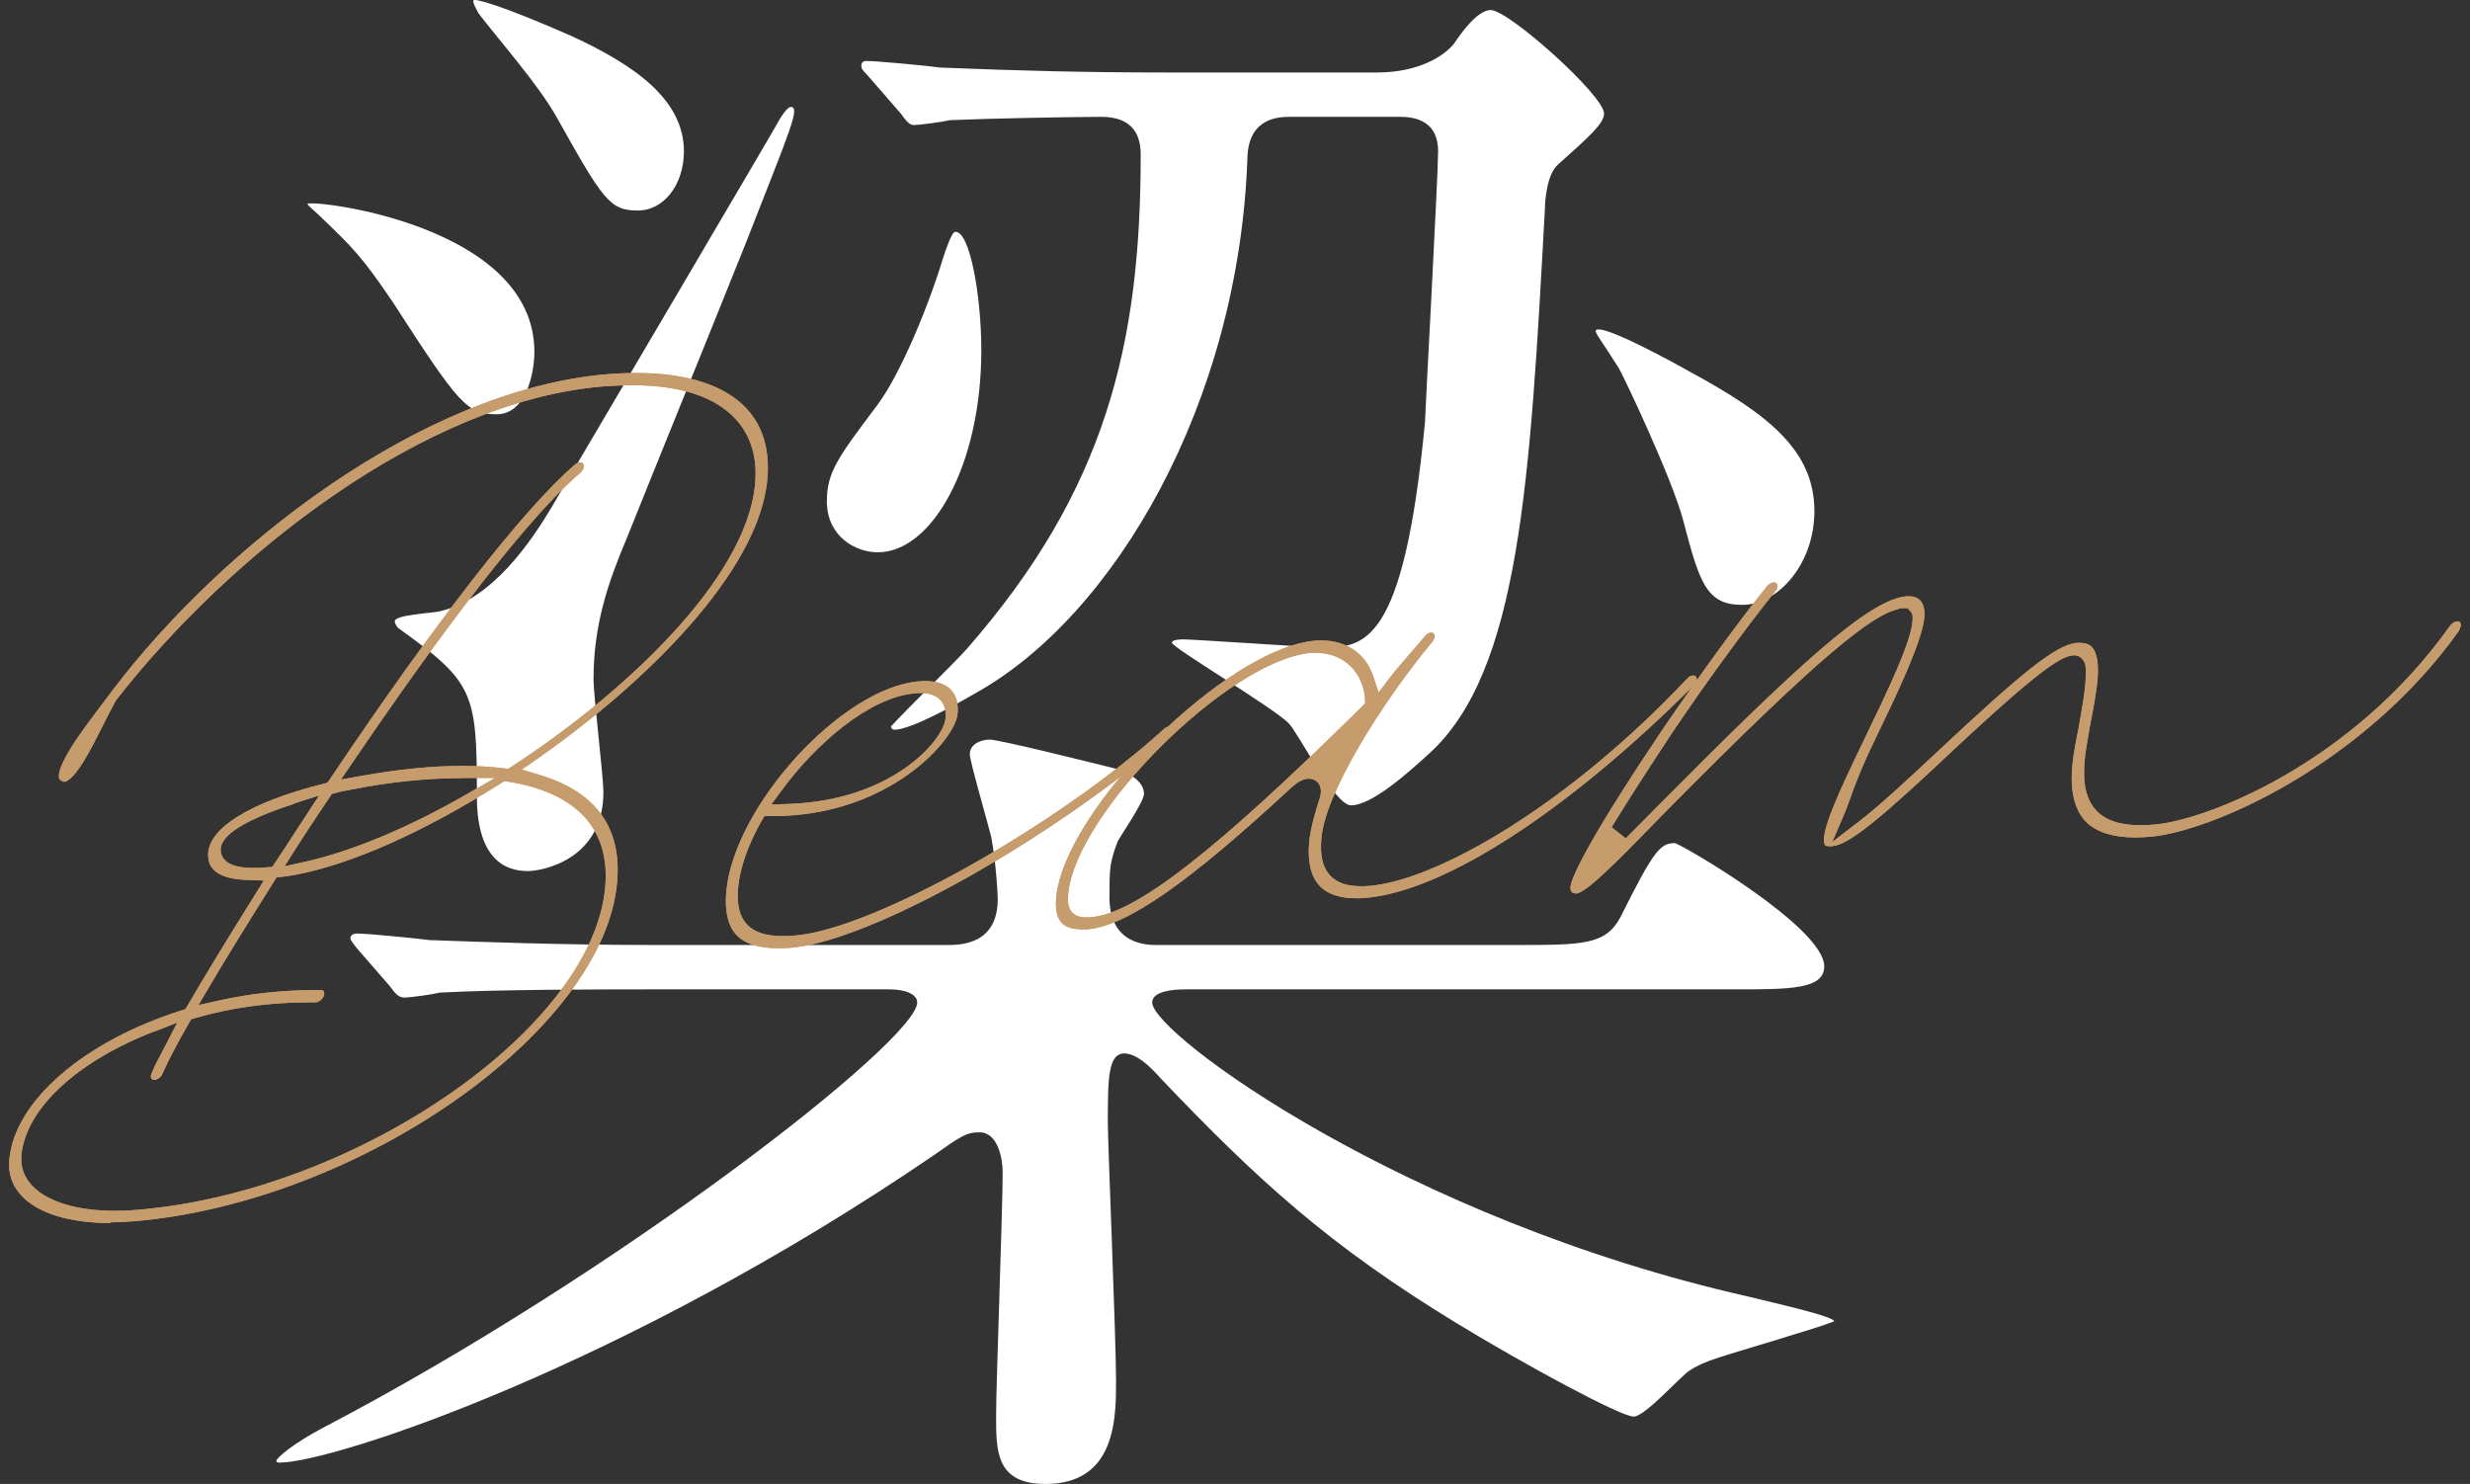 <?xml version="1.0" encoding="UTF-8"?>
<svg id="_イヤー_2" data-name="レイヤー 2" xmlns="http://www.w3.org/2000/svg" viewBox="0 0 135.29 81.28">
  <rect x="0" y="0" width="135.29" height="81.28" fill="#333333" stroke="none"/>
  <defs>
    <style>
      .cls-1 {
        fill: #fff;
      }

      .cls-2 {
        fill: #c69c6d;
      }
    </style>
  </defs>
  <g id="_字" data-name="文字">
    <g>
      <path class="cls-1" d="M64.91,54.19c-.63,0-1.8,.09-1.8,.72,0,1.71,13.86,11.88,32.67,16.11,1.44,.36,4.68,1.08,4.68,1.35-.63,.27-2.52,.81-3.06,.99-3.24,.99-4.05,1.17-4.86,1.71-.45,.27-2.43,2.52-3.06,2.52-.72,0-6.03-2.88-9.72-5.13-6.93-4.23-10.8-7.74-16.2-13.41-.63-.72-1.35-1.35-1.98-1.35-.9,0-.9,1.44-.9,3.87,0,.99,.45,11.79,.45,14.04,0,2.07,0,5.67-3.87,5.67-2.7,0-2.7-1.8-2.7-3.69s.36-11.25,.36-13.41c0-.72-.27-2.16-1.26-2.16-.72,0-.99,.18-2.52,1.26-17.01,11.61-32.94,16.83-35.82,16.83-.09,0-.18,0-.18-.09,0-.18,.99-.99,2.52-1.8,16.2-8.46,32.58-21.24,32.58-23.31,0-.45-.63-.72-1.53-.72h-13.32c-2.16,0-8.19,0-11.34,.18-.27,.09-1.62,.27-1.89,.27-.36,0-.54-.27-.81-.63l-1.8-2.07q-.36-.45-.36-.54c0-.18,.18-.27,.36-.27,.54,0,3.33,.27,3.96,.36,2.52,.09,7.2,.27,12.33,.27h16.02c.72,0,2.79,0,2.79-2.52,0-.27-.09-1.98-.36-3.42-.18-.72-1.17-4.14-1.17-4.5,0-.63,.72-.81,1.08-.81,.54,0,5.58,1.26,7.02,1.62,.54,.18,1.44,.63,1.44,1.35,0,.45-1.26,2.25-1.44,2.61-.45,1.17-.45,1.53-.45,3.06,0,2.61,2.07,2.61,2.61,2.61h19.62c3.69,0,4.95,0,5.76-1.53,1.8-3.6,2.16-4.05,2.97-4.05,.27,0,8.19,4.59,8.19,6.75,0,1.26-1.89,1.26-4.86,1.26h-30.15ZM29.27,19.27c0,1.17-.45,3.42-2.07,3.42s-2.07-.54-5.67-6.12c-1.71-2.52-2.16-2.97-4.14-4.86-.09-.09-.63-.54-.54-.54,.09-.27,12.42,1.08,12.42,8.1Zm-7.65,14.76c0-.36,2.07-.45,2.43-.54,2.88-.63,5.04-3.78,6.3-5.94,1.8-3.06,12.15-20.61,12.33-20.97,.09-.18,.45-.72,.63-.72,.54,0,0,1.17-2.43,7.38-2.16,5.4-5.13,12.69-6.57,16.29-.99,2.34-1.8,4.68-1.8,7.65,0,.99,.54,5.31,.54,6.21,0,3.69-3.33,4.32-4.14,4.32-2.79,0-2.79-3.24-2.79-4.23,0-5.58-.18-6.12-4.32-9.09-.09-.09-.18-.27-.18-.36ZM31.34,1.99c3.51,1.62,6.12,3.51,6.12,6.3,0,1.8-1.08,3.24-2.52,3.24-1.53,0-1.89-.54-4.41-5.04-.99-1.8-3.15-4.23-4.32-5.76-.09-.18-.36-.63-.27-.72,.09-.09,1.53,.27,5.4,1.98Zm22.41,17.19c0,6.3-2.7,11.07-5.67,11.07-1.26,0-2.79-.9-2.79-2.79,0-1.62,.63-2.43,2.79-5.31,1.26-1.71,2.79-5.4,3.6-8.1,.09-.27,.45-1.35,.63-1.35,.81-.09,1.44,3.51,1.44,6.48Zm16.92-12.78c-.54,0-2.25,0-2.34,2.16-.45,13.5-7.29,25.2-14.94,29.43-1.08,.63-3.51,1.98-4.41,1.98-.09,0-.18-.09-.18-.18,1.17-1.26,3.33-3.33,4.14-4.23,7.65-8.73,9.54-16.74,9.54-27.09,0-.99-.36-2.07-2.16-2.07-1.62,0-6.21,.09-8.28,.18-.36,.09-1.71,.27-1.98,.27s-.45-.27-.72-.63l-1.8-2.07c-.36-.36-.36-.45-.36-.54,0-.18,.09-.27,.27-.27,.63,0,3.42,.27,4.05,.36,4.41,.18,8.1,.27,12.33,.27h11.61c2.25,0,3.69-.9,4.23-1.62,.36-.54,1.26-1.8,1.98-1.8,.99,0,6.21,4.68,6.21,5.67,0,.54-.81,1.26-2.52,2.79-.63,.54-.72,2.07-.72,2.43-.81,14.76-1.35,25.38-6.39,29.88-.99,.9-3.06,2.79-4.23,2.79-.9,0-2.88-3.96-3.42-4.5-.9-.9-6.39-4.14-6.39-4.41,0-.18,.54-.18,.63-.18,.54,0,7.2,.45,7.56,.45,2.34,0,4.5-.09,5.67-12.33,0-.36,.72-13.5,.72-14.85,0-1.89-1.62-1.89-2.16-1.89h-5.94Zm21.87,13.95c4.32,2.34,6.84,4.32,6.84,7.65,0,2.88-1.98,5.13-3.96,5.13s-2.34-1.26-3.24-4.68c-.63-2.34-3.33-8.01-3.51-8.28-.9-1.44-1.35-1.98-1.26-2.07,.27-.45,4.5,1.89,5.13,2.25Z"/>
      <g>
        <g>
          <path class="cls-2" d="M6.05,66.99c-2.26,0-4-.54-4.9-1.53-.49-.54-.71-1.19-.64-1.94,.28-3.2,4.09-6.5,9.47-8.19l.18-.06,.1-.17c.87-1.5,2.02-3.39,3.73-6.13l.46-.74-.87-.03c-2.08-.06-2.15-.96-2.18-1.3-.08-1.49,2.23-2.95,6.35-3.98l.19-.05,.11-.16c5.75-8.58,10.65-14.87,13.44-17.26,.08-.07,.18-.11,.28-.12h0c.09,0,.14,.03,.16,.06,.04,.04,.05,.09,.05,.16,0,.11-.08,.24-.2,.35-3.5,2.98-9.3,11.19-12.44,15.82l-.67,.98,1.17-.21c2.01-.36,3.86-.54,5.49-.54,.83,0,1.62,.05,2.33,.14l.18,.02,.15-.1c5.87-3.8,12.89-10.15,13.37-15.52,.13-1.43-.23-2.62-1.06-3.53-1.13-1.23-3.04-1.86-5.68-1.86-.52,0-1.07,.03-1.64,.07-9.8,.84-20.44,9.25-26.63,17.19-.27,.49-.48,.91-.69,1.33-.69,1.37-1.47,2.92-2.1,3.13h-.01c-.15,0-.31-.11-.32-.22-.04-.32,.15-.72,.35-1.11,.48-.9,1.2-1.85,2.39-3.42l.24-.32c5.84-7.69,16.78-16.37,27.01-17.25,.57-.05,1.13-.07,1.65-.07,2.77,0,4.86,.68,6.04,1.97,.88,.96,1.26,2.25,1.12,3.84-.46,5.14-6.81,11.28-12.6,15.32l-.85,.59,.99,.3c3.07,.92,4.5,2.9,4.23,5.88-.72,8.13-14.07,17.5-26.45,18.56-.46,.04-.9,.06-1.32,.06Zm2.43-10.51c-4.28,1.65-7.08,4.26-7.31,6.81-.05,.6,.14,1.17,.57,1.63,.83,.9,2.46,1.4,4.58,1.4h0c.41,0,.83-.02,1.28-.06,11.97-1.03,24.87-9.95,25.55-17.67,.28-3.18-1.56-5.18-5.33-5.78l-.19-.03-.16,.1c-4.16,2.64-8.14,4.43-11.22,5.02l-.11,.02c-.26,.05-.5,.09-.74,.11l-.25,.02-.13,.21c-1.49,2.37-2.66,4.26-3.56,5.79l-.59,1,1.13-.25c1.7-.38,3.47-.57,5.25-.57h.31c.07,0,.13,0,.16,.05,.03,.03,.04,.1,.04,.17-.02,.2-.24,.43-.45,.45h-.37c-2.17,0-4.29,.29-6.28,.87l-.19,.06-.1,.17c-.64,1.11-1.16,2.1-1.47,2.8-.08,.19-.26,.33-.43,.35h0c-.1,0-.14-.03-.16-.06-.04-.04-.05-.09-.05-.16,0-.02,.04-.1,.05-.14,.13-.35,.37-.81,.65-1.33l.75-1.45-1.23,.48Zm7.65-12.46c-2.76,.89-4.12,1.76-4.04,2.58,0,.16,.08,.36,.24,.52,.28,.29,.81,.42,1.6,.42,.23,0,.48-.01,.75-.04l.24-.02,.13-.2c.36-.53,.72-1.09,1.09-1.66l1.34-2.05-1.35,.43Zm9.1-1.4c-1.86,0-3.94,.22-5.84,.6-.36,.06-.7,.12-1.04,.22l-.18,.05-.62,.93c-.45,.67-.89,1.34-1.32,2.01l-.64,1.02,1.17-.26c2.53-.57,5.62-1.86,8.72-3.64l1.64-.94h-1.89Z"/>
          <path class="cls-2" d="M6.05,66.99c-2.26,0-4-.54-4.9-1.53-.49-.54-.71-1.19-.64-1.94,.28-3.2,4.09-6.5,9.47-8.19l.18-.06,.1-.17c.87-1.5,2.02-3.39,3.73-6.13l.46-.74-.87-.03c-2.08-.06-2.15-.96-2.18-1.3-.08-1.49,2.23-2.95,6.35-3.98l.19-.05,.11-.16c5.75-8.58,10.65-14.87,13.44-17.26,.08-.07,.18-.11,.28-.12h0c.09,0,.14,.03,.16,.06,.04,.04,.05,.09,.05,.16,0,.11-.08,.24-.2,.35-3.5,2.98-9.3,11.19-12.44,15.82l-.67,.98,1.17-.21c2.01-.36,3.86-.54,5.49-.54,.83,0,1.62,.05,2.33,.14l.18,.02,.15-.1c5.87-3.8,12.89-10.15,13.37-15.52,.13-1.43-.23-2.62-1.06-3.53-1.13-1.23-3.04-1.86-5.68-1.86-.52,0-1.07,.03-1.64,.07-9.8,.84-20.44,9.25-26.63,17.19-.27,.49-.48,.91-.69,1.33-.69,1.37-1.47,2.92-2.1,3.13h-.01c-.15,0-.31-.11-.32-.22-.04-.32,.15-.72,.35-1.11,.48-.9,1.2-1.85,2.39-3.42l.24-.32c5.84-7.69,16.78-16.37,27.01-17.25,.57-.05,1.13-.07,1.65-.07,2.77,0,4.86,.68,6.04,1.97,.88,.96,1.26,2.25,1.12,3.84-.46,5.14-6.81,11.28-12.6,15.32l-.85,.59,.99,.3c3.07,.92,4.5,2.9,4.23,5.88-.72,8.13-14.07,17.5-26.45,18.56-.46,.04-.9,.06-1.32,.06Zm2.43-10.51c-4.28,1.65-7.08,4.26-7.31,6.81-.05,.6,.14,1.17,.57,1.63,.83,.9,2.46,1.4,4.58,1.4h0c.41,0,.83-.02,1.28-.06,11.97-1.03,24.87-9.95,25.55-17.67,.28-3.18-1.56-5.18-5.33-5.78l-.19-.03-.16,.1c-4.16,2.64-8.14,4.43-11.22,5.02l-.11,.02c-.26,.05-.5,.09-.74,.11l-.25,.02-.13,.21c-1.49,2.37-2.66,4.26-3.56,5.79l-.59,1,1.13-.25c1.7-.38,3.47-.57,5.25-.57h.31c.07,0,.13,0,.16,.05,.03,.03,.04,.1,.04,.17-.02,.2-.24,.43-.45,.45h-.37c-2.17,0-4.29,.29-6.28,.87l-.19,.06-.1,.17c-.64,1.11-1.16,2.1-1.47,2.8-.08,.19-.26,.33-.43,.35h0c-.1,0-.14-.03-.16-.06-.04-.04-.05-.09-.05-.16,0-.02,.04-.1,.05-.14,.13-.35,.37-.81,.65-1.33l.75-1.45-1.23,.48Zm7.65-12.46c-2.76,.89-4.12,1.76-4.04,2.58,0,.16,.08,.36,.24,.52,.28,.29,.81,.42,1.6,.42,.23,0,.48-.01,.75-.04l.24-.02,.13-.2c.36-.53,.72-1.09,1.09-1.66l1.34-2.05-1.35,.43Zm9.1-1.4c-1.86,0-3.94,.22-5.84,.6-.36,.06-.7,.12-1.04,.22l-.18,.05-.62,.93c-.45,.67-.89,1.34-1.32,2.01l-.64,1.02,1.17-.26c2.53-.57,5.62-1.86,8.72-3.64l1.64-.94h-1.89Z"/>
        </g>
        <g>
          <path class="cls-2" d="M42.64,51.94c-1.08,0-1.86-.25-2.32-.75-.45-.49-.63-1.28-.54-2.34,.42-4.7,6.33-11.17,10.54-11.53,.12,0,.23-.02,.34-.02,.64,0,1.14,.17,1.44,.5,.28,.3,.4,.74,.35,1.3-.13,1.44-3.8,5.6-10.11,5.6h-.47l-.15,.25c-.75,1.32-1.19,2.59-1.29,3.66-.08,.93,.07,1.57,.47,2.01,.41,.44,1.03,.65,1.96,.65,.22,0,.45-.01,.71-.03,4.29-.37,14.3-5.98,20.21-11.33,.07-.07,.16-.1,.27-.11h0c.1,0,.14,.03,.16,.06,.04,.04,.05,.09,.05,.16-.01,.13-.07,.24-.17,.33-6.75,5.79-16.44,11.19-20.75,11.56-.25,.02-.48,.03-.71,.03Zm7.78-13.98c-.1,0-.21,0-.33,.02-2.48,.21-5.42,2.79-7.23,5.25l-.62,.84,1.04-.04c5.62-.22,8.4-3.49,8.51-4.69,.04-.42-.06-.75-.27-.99-.24-.26-.6-.39-1.1-.39Z"/>
          <path class="cls-2" d="M42.64,51.94c-1.08,0-1.86-.25-2.32-.75-.45-.49-.63-1.28-.54-2.34,.42-4.7,6.33-11.17,10.54-11.53,.12,0,.23-.02,.34-.02,.64,0,1.14,.17,1.44,.5,.28,.3,.4,.74,.35,1.3-.13,1.44-3.8,5.6-10.11,5.6h-.47l-.15,.25c-.75,1.32-1.19,2.59-1.29,3.66-.08,.93,.07,1.57,.47,2.01,.41,.44,1.03,.65,1.96,.65,.22,0,.45-.01,.71-.03,4.29-.37,14.3-5.98,20.21-11.33,.07-.07,.16-.1,.27-.11h0c.1,0,.14,.03,.16,.06,.04,.04,.05,.09,.05,.16-.01,.13-.07,.24-.17,.33-6.75,5.79-16.44,11.19-20.75,11.56-.25,.02-.48,.03-.71,.03Zm7.78-13.98c-.1,0-.21,0-.33,.02-2.48,.21-5.42,2.79-7.23,5.25l-.62,.84,1.04-.04c5.62-.22,8.4-3.49,8.51-4.69,.04-.42-.06-.75-.27-.99-.24-.26-.6-.39-1.1-.39Z"/>
        </g>
        <g>
          <path class="cls-2" d="M59.25,50.9c-.52,0-.89-.12-1.11-.37-.25-.27-.34-.72-.29-1.35,.43-4.85,9.31-13.67,14.19-14.09,.12,0,.23-.01,.34-.01,1.37,0,2.43,.73,2.83,1.95l.3,.9,.57-.75c.37-.49,.78-.95,1.17-1.4,.29-.33,.57-.65,.83-.97,.06-.07,.17-.15,.29-.16h0c.1,0,.14,.03,.16,.06,.04,.04,.05,.09,.05,.16,0,.09-.06,.2-.16,.32-2.77,3.35-5.82,8.24-6.04,10.69-.09,.97,.06,1.62,.47,2.07,.37,.4,.92,.59,1.69,.59,.16,0,.32,0,.5-.02,3.62-.31,10.77-4.33,17.42-11.4,.07-.07,.15-.11,.27-.12h0c.08,0,.13,.02,.16,.06,.04,.04,.05,.09,.05,.16,0,.11-.08,.24-.2,.35-6.92,6.9-13.63,11.24-17.94,11.61-.18,.02-.35,.02-.52,.02-.91,0-1.59-.23-2.02-.7-.46-.51-.65-1.31-.55-2.39,.07-.79,.4-1.83,.53-2.24,.09-.25,.2-.64-.01-.95-.12-.17-.32-.27-.54-.27-.36,0-.71,.26-.94,.47-5.69,5.27-9.03,7.6-11.19,7.78-.11,0-.22,.01-.33,.01Zm12.84-15.15c-.09,0-.19,0-.29,.01-4.45,.38-12.9,8.77-13.29,13.2-.03,.34-.04,.73,.21,1.01,.23,.25,.55,.28,.77,.28,.09,0,.2,0,.32-.02,2.41-.21,6.83-3.66,14.8-11.54l.16-.16v-.22c-.09-1.5-1.19-2.55-2.67-2.55Z"/>
          <path class="cls-2" d="M59.25,50.9c-.52,0-.89-.12-1.11-.37-.25-.27-.34-.72-.29-1.35,.43-4.85,9.31-13.67,14.19-14.09,.12,0,.23-.01,.34-.01,1.37,0,2.43,.73,2.83,1.95l.3,.9,.57-.75c.37-.49,.78-.95,1.17-1.4,.29-.33,.57-.65,.83-.97,.06-.07,.17-.15,.29-.16h0c.1,0,.14,.03,.16,.06,.04,.04,.05,.09,.05,.16,0,.09-.06,.2-.16,.32-2.77,3.35-5.82,8.24-6.04,10.69-.09,.97,.06,1.62,.47,2.07,.37,.4,.92,.59,1.69,.59,.16,0,.32,0,.5-.02,3.62-.31,10.77-4.33,17.42-11.4,.07-.07,.15-.11,.27-.12h0c.08,0,.13,.02,.16,.06,.04,.04,.05,.09,.05,.16,0,.11-.08,.24-.2,.35-6.92,6.9-13.63,11.24-17.94,11.61-.18,.02-.35,.02-.52,.02-.91,0-1.59-.23-2.02-.7-.46-.51-.65-1.31-.55-2.39,.07-.79,.4-1.83,.53-2.24,.09-.25,.2-.64-.01-.95-.12-.17-.32-.27-.54-.27-.36,0-.71,.26-.94,.47-5.69,5.27-9.03,7.6-11.19,7.78-.11,0-.22,.01-.33,.01Zm12.84-15.15c-.09,0-.19,0-.29,.01-4.45,.38-12.9,8.77-13.29,13.2-.03,.34-.04,.73,.21,1.01,.23,.25,.55,.28,.77,.28,.09,0,.2,0,.32-.02,2.41-.21,6.83-3.66,14.8-11.54l.16-.16v-.22c-.09-1.5-1.19-2.55-2.67-2.55Z"/>
        </g>
        <g>
          <path class="cls-2" d="M86.3,48.93c-.09,0-.16-.02-.21-.07-.06-.06-.08-.17-.07-.29,.06-.63,1.4-3.2,5-8.55,2.17-3.18,4.28-6.07,5.78-7.93,.08-.1,.23-.18,.35-.19h0c.1,0,.14,.03,.16,.06,.04,.04,.05,.09,.05,.16,0,.08-.04,.17-.09,.22-1.73,2.16-3.87,5.1-5.75,7.9-1.3,1.97-2.43,3.73-3.25,5.07l.78,.61c.76-.76,1.48-1.5,1.71-1.73,7.63-7.69,11.59-11.35,13.66-11.53,.04,0,.09,0,.13,0,.27,0,.49,.08,.63,.23,.18,.2,.26,.53,.22,.93-.12,1.34-1.57,4.35-2.74,6.77-.76,1.58-1.11,2.55-1.34,3.2-.08,.23-.15,.42-.21,.57l-.75,1.76,1.52-1.17c.9-.69,2.3-1.95,4.54-4.06,4.12-3.84,6.15-5.58,7.33-5.68,.06,0,.11,0,.17,0,.3,0,.52,.08,.67,.24,.27,.29,.37,.91,.3,1.77-.07,.74-.24,1.65-.41,2.51l-.04,.23c-.12,.68-.22,1.26-.26,1.72-.11,1.25,.09,2.11,.62,2.69,.51,.56,1.31,.83,2.44,.83,.25,0,.51-.01,.79-.04,2.82-.24,10.81-3.33,16.18-10.9,.1-.13,.25-.22,.37-.23h0c.1,0,.14,.03,.16,.06,.04,.04,.05,.09,.05,.16,0,.07-.07,.2-.12,.32-5.26,7.37-13.6,10.98-16.88,11.26-.28,.02-.55,.04-.81,.04-1.28,0-2.22-.31-2.78-.92-.58-.64-.82-1.65-.69-3.02,.04-.49,.17-1.24,.33-1.99l.13-.75c.11-.63,.21-1.22,.25-1.72,.07-.84,.04-1.15-.17-1.38-.12-.13-.28-.2-.46-.2-.63,.05-1.61,.51-6.82,5.4-3.58,3.36-5.45,4.98-6.43,5.06-.04,0-.08,0-.12,0-.08,0-.22,0-.26-.07-.35-.55,.89-3.14,1.79-5.03l.38-.79c1.29-2.68,2.51-5.21,2.62-6.4,.02-.26,.04-.42-.12-.59l-.15-.16h-.43l-.05,.05c-1.4,.28-4.19,2.41-12.78,11.11l-.81,.83c-1.73,1.77-3.51,3.59-4.06,3.64h-.05Z"/>
          <path class="cls-2" d="M86.3,48.93c-.09,0-.16-.02-.21-.07-.06-.06-.08-.17-.07-.29,.06-.63,1.4-3.2,5-8.55,2.17-3.18,4.28-6.07,5.78-7.93,.08-.1,.23-.18,.35-.19h0c.1,0,.14,.03,.16,.06,.04,.04,.05,.09,.05,.16,0,.08-.04,.17-.09,.22-1.73,2.16-3.87,5.1-5.75,7.9-1.3,1.97-2.43,3.73-3.25,5.07l.78,.61c.76-.76,1.48-1.5,1.71-1.73,7.63-7.69,11.59-11.35,13.66-11.53,.04,0,.09,0,.13,0,.27,0,.49,.08,.63,.23,.18,.2,.26,.53,.22,.93-.12,1.34-1.57,4.35-2.74,6.77-.76,1.58-1.11,2.55-1.34,3.2-.08,.23-.15,.42-.21,.57l-.75,1.76,1.52-1.17c.9-.69,2.3-1.95,4.54-4.06,4.12-3.84,6.15-5.58,7.33-5.68,.06,0,.11,0,.17,0,.3,0,.52,.08,.67,.24,.27,.29,.37,.91,.3,1.77-.07,.74-.24,1.65-.41,2.51l-.04,.23c-.12,.68-.22,1.26-.26,1.72-.11,1.25,.09,2.11,.62,2.69,.51,.56,1.31,.83,2.44,.83,.25,0,.51-.01,.79-.04,2.82-.24,10.81-3.33,16.18-10.9,.1-.13,.25-.22,.37-.23h0c.1,0,.14,.03,.16,.06,.04,.04,.05,.09,.05,.16,0,.07-.07,.2-.12,.32-5.26,7.37-13.6,10.98-16.88,11.26-.28,.02-.55,.04-.81,.04-1.28,0-2.22-.31-2.78-.92-.58-.64-.82-1.65-.69-3.02,.04-.49,.17-1.24,.33-1.99l.13-.75c.11-.63,.21-1.22,.25-1.72,.07-.84,.04-1.15-.17-1.38-.12-.13-.28-.2-.46-.2-.63,.05-1.61,.51-6.82,5.4-3.58,3.36-5.45,4.98-6.43,5.06-.04,0-.08,0-.12,0-.08,0-.22,0-.26-.07-.35-.55,.89-3.14,1.79-5.03l.38-.79c1.29-2.68,2.51-5.21,2.62-6.4,.02-.26,.04-.42-.12-.59l-.15-.16h-.43l-.05,.05c-1.4,.28-4.19,2.41-12.78,11.11l-.81,.83c-1.73,1.77-3.51,3.59-4.06,3.64h-.05Z"/>
        </g>
      </g>
    </g>
  </g>
</svg>
